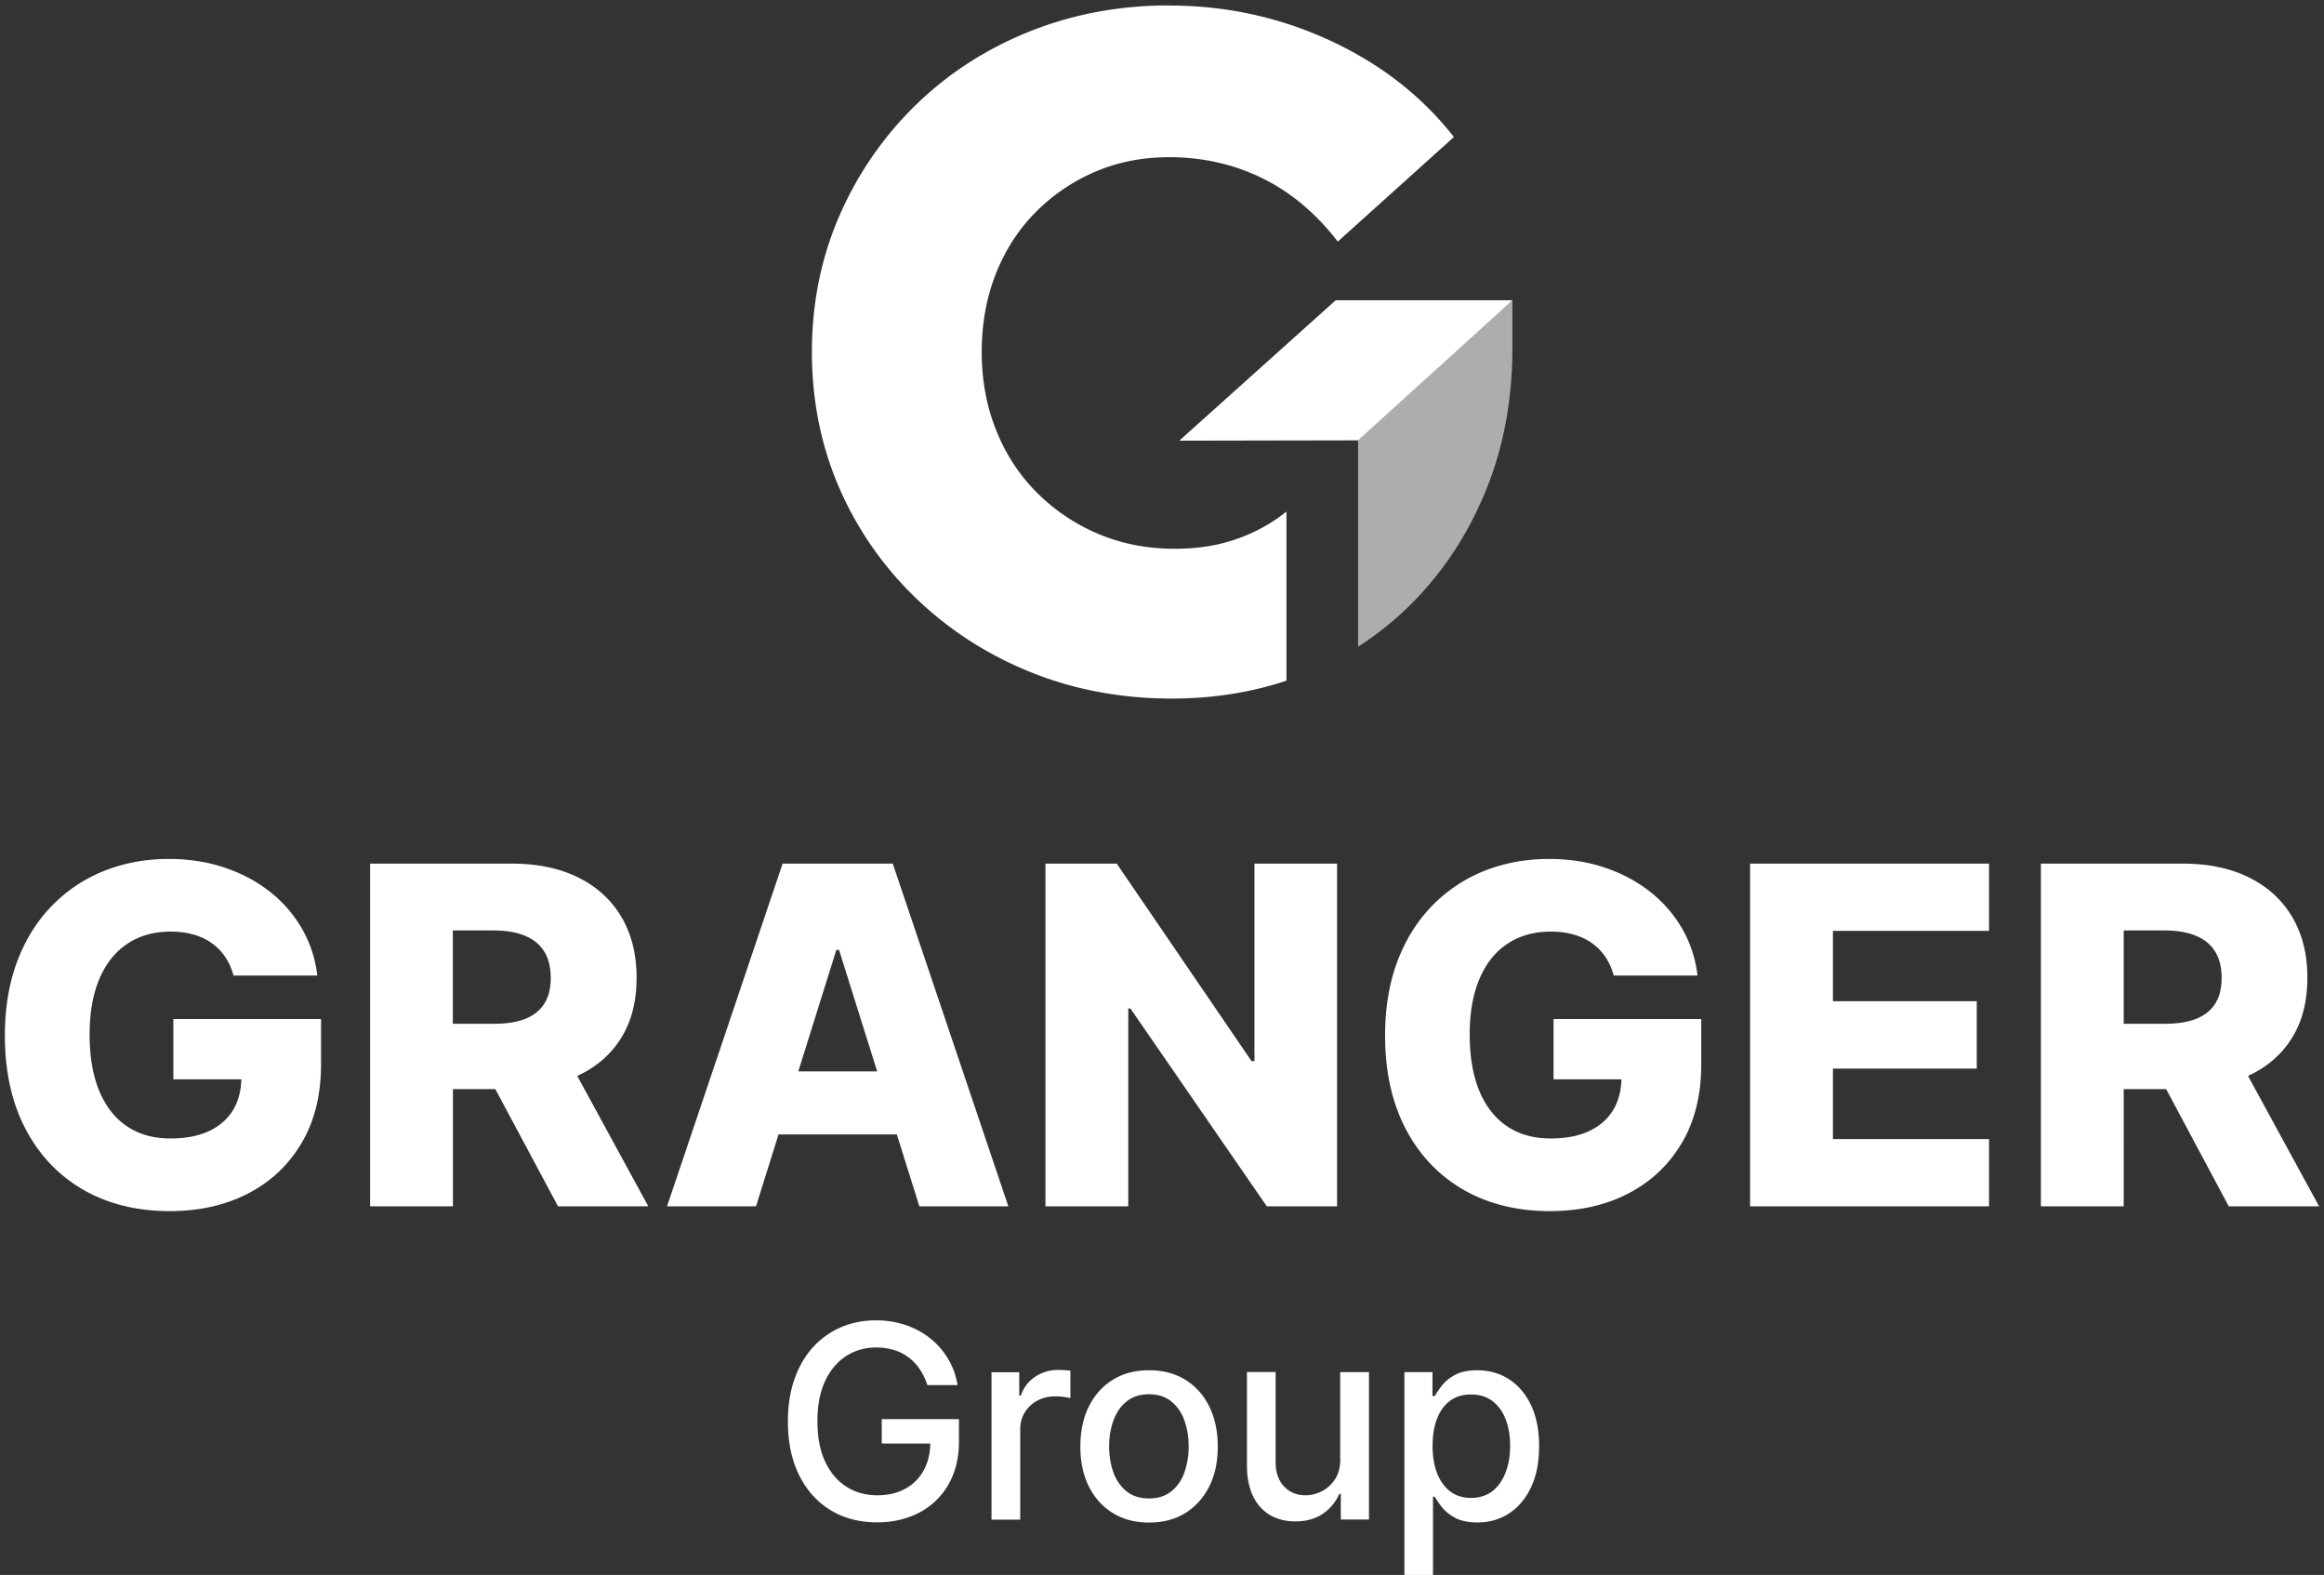 <svg width="214" height="145" viewBox="0 0 214 145" xmlns="http://www.w3.org/2000/svg">
    <rect x="0" y="0" width="214" height="145" fill="#333333" stroke="none"/>
    <g fill="#FFF" fill-rule="nonzero">
        <path d="M107.636.51c5.245 0 10.193 1.071 14.844 3.225 4.65 2.153 8.45 5.11 11.398 8.88l-10.69 9.628c-2-2.593-4.316-4.536-6.938-5.828-2.623-1.292-5.494-1.943-8.614-1.943-2.478 0-4.756.46-6.852 1.369a17.163 17.163 0 0 0-5.474 3.751c-1.56 1.59-2.766 3.474-3.627 5.656-.852 2.182-1.282 4.565-1.282 7.159 0 2.593.44 4.996 1.33 7.206.88 2.211 2.134 4.125 3.751 5.742a17.618 17.618 0 0 0 5.656 3.8c2.154.909 4.489 1.368 7.025 1.368 2.536 0 4.613-.411 6.584-1.234a15.078 15.078 0 0 0 3.713-2.192v15.57c-3.282 1.092-6.795 1.647-10.565 1.647-4.651 0-8.987-.814-12.987-2.43-4.01-1.618-7.522-3.886-10.556-6.805a31.407 31.407 0 0 1-7.072-10.164c-1.675-3.857-2.517-8.03-2.517-12.508 0-4.479.842-8.642 2.517-12.508a32.04 32.04 0 0 1 6.976-10.164c2.977-2.919 6.47-5.187 10.47-6.804C98.736 1.313 103.033.5 107.626.5l.01.01z"/>
        <path d="M139.266 27.641v4.421c0 4.652-.785 8.939-2.345 12.853-1.56 3.914-3.742 7.33-6.536 10.25a29.16 29.16 0 0 1-5.33 4.373V38.8l14.21-11.159z" opacity=".6"/>
        <path d="m139.266 27.641-14.221 12.9-16.452.03 14.404-12.93zM161.153 111.064h22.002v-6.192H168.78v-6.488h13.245v-6.202H168.78v-6.479h14.375v-6.192h-22.002v31.553zM72.064 79.511l-10.642 31.553h8.192l2.077-6.622h10.89l2.077 6.622h8.193L82.208 79.511H72.064zm1.445 19.131 3.503-11.187h.249l3.512 11.187h-7.264zm69.547.727h6.249c-.029 1.063-.268 2-.747 2.804-.507.843-1.244 1.493-2.21 1.953-.967.46-2.154.689-3.55.689-1.58 0-2.93-.373-4.04-1.13-1.11-.755-1.952-1.837-2.545-3.263-.584-1.426-.88-3.148-.88-5.177 0-2.03.306-3.723.909-5.14.603-1.416 1.464-2.488 2.584-3.225 1.11-.737 2.44-1.11 3.971-1.11.756 0 1.455.086 2.096.268.641.182 1.206.44 1.694.795.498.344.91.775 1.244 1.272.335.498.593 1.072.766 1.713h7.713a11.146 11.146 0 0 0-1.416-4.325 11.858 11.858 0 0 0-2.967-3.407c-1.215-.957-2.612-1.694-4.192-2.22-1.579-.527-3.282-.785-5.11-.785-2.105 0-4.067.363-5.895 1.081a13.811 13.811 0 0 0-4.804 3.177c-1.379 1.398-2.46 3.101-3.226 5.11-.765 2.01-1.158 4.307-1.158 6.891 0 3.33.642 6.202 1.914 8.623 1.273 2.421 3.053 4.278 5.331 5.59 2.278 1.3 4.929 1.951 7.934 1.951 2.708 0 5.11-.536 7.206-1.617 2.086-1.081 3.732-2.622 4.929-4.641 1.196-2.01 1.799-4.431 1.799-7.255V93.82h-13.6v5.55zm-27.543-1.674h-.268L102.832 79.51h-6.565v31.553h7.627V92.852h.201l12.557 18.212h6.469V79.511h-7.608v18.184zm-58.33-2.106c.956-1.521 1.435-3.378 1.435-5.57 0-2.191-.469-4.02-1.397-5.598-.938-1.58-2.259-2.785-3.981-3.637-1.723-.852-3.762-1.273-6.125-1.273H34.08v31.553h7.628V100.27h3.904l5.771 10.795h8.316l-6.546-12.01c1.626-.742 2.902-1.8 3.835-3.167l.194-.298zm-15.485-9.924h3.761c1.139 0 2.096.163 2.88.488.785.325 1.37.804 1.771 1.445.402.641.603 1.455.603 2.43 0 .977-.2 1.771-.603 2.393-.402.623-.986 1.082-1.76 1.388-.776.306-1.743.45-2.891.45h-3.761v-8.594zm163.535 25.4h8.316l-6.546-12.011c1.742-.795 3.082-1.953 4.03-3.465.957-1.521 1.435-3.378 1.435-5.57 0-2.191-.469-4.02-1.397-5.598-.938-1.58-2.259-2.785-3.981-3.637-1.723-.852-3.761-1.273-6.125-1.273H187.93v31.553h7.628V100.27h3.904l5.771 10.795zm-9.675-25.4h3.76c1.14 0 2.097.163 2.881.488.785.325 1.369.804 1.77 1.445.403.641.604 1.455.604 2.43 0 .977-.201 1.771-.603 2.393-.402.623-.986 1.082-1.761 1.388-.775.306-1.742.45-2.89.45h-3.761v-8.594zM15.973 99.369h6.25c-.03 1.063-.268 2-.747 2.804-.507.843-1.244 1.493-2.21 1.953-.967.46-2.154.689-3.551.689-1.58 0-2.929-.373-4.039-1.13-1.11-.755-1.952-1.837-2.545-3.263-.584-1.426-.88-3.148-.88-5.177 0-2.03.305-3.723.908-5.14.603-1.416 1.465-2.488 2.584-3.225 1.11-.737 2.44-1.11 3.962-1.11.756 0 1.455.086 2.096.268.641.182 1.206.44 1.694.795.498.344.91.775 1.244 1.272.335.498.594 1.072.766 1.713h7.713a11.146 11.146 0 0 0-1.416-4.325 11.858 11.858 0 0 0-2.967-3.407c-1.215-.957-2.612-1.694-4.191-2.22-1.58-.527-3.283-.785-5.11-.785-2.106 0-4.068.363-5.896 1.081a13.811 13.811 0 0 0-4.804 3.177c-1.378 1.398-2.46 3.101-3.225 5.11C.843 90.46.45 92.757.45 95.34c0 3.33.64 6.202 1.914 8.623 1.272 2.421 3.052 4.278 5.33 5.59 2.278 1.3 4.929 1.951 7.934 1.951 2.708 0 5.11-.536 7.206-1.617s3.733-2.622 4.929-4.641c1.196-2.01 1.799-4.431 1.799-7.255V93.82h-13.6v5.56l.01-.01zm69.422 28.156a5.76 5.76 0 0 0-.689-1.445 4.287 4.287 0 0 0-1.024-1.091 4.092 4.092 0 0 0-1.35-.69 5.367 5.367 0 0 0-1.655-.239c-1.014 0-1.942.259-2.756.785-.813.527-1.464 1.292-1.943 2.307-.478 1.014-.708 2.249-.708 3.703 0 1.455.24 2.709.718 3.723.478 1.015 1.13 1.78 1.962 2.306.832.527 1.78.785 2.833.785.985 0 1.837-.2 2.574-.603a4.173 4.173 0 0 0 1.703-1.703c.402-.737.603-1.598.603-2.594l.708.134h-5.177v-2.249h7.11v2.058c0 1.522-.325 2.833-.966 3.952a6.549 6.549 0 0 1-2.67 2.584c-1.139.603-2.43.91-3.895.91-1.637 0-3.072-.374-4.307-1.13-1.234-.756-2.191-1.828-2.88-3.215-.69-1.388-1.034-3.034-1.034-4.948 0-1.445.201-2.737.603-3.886.402-1.148.967-2.124 1.694-2.928a7.458 7.458 0 0 1 2.574-1.847c.986-.43 2.068-.641 3.235-.641a8.5 8.5 0 0 1 2.737.43 7.464 7.464 0 0 1 2.259 1.225 6.899 6.899 0 0 1 1.646 1.886c.44.727.727 1.53.88 2.42h-2.785zm5.905 12.384v-13.57h2.555v2.152H94a3.351 3.351 0 0 1 1.311-1.732 3.754 3.754 0 0 1 2.134-.631l.27.002c.099.002.204.007.314.017.23.01.402.028.536.048v2.526l-.167-.038a7.199 7.199 0 0 0-.398-.067 5.812 5.812 0 0 0-.813-.058c-.622 0-1.177.134-1.665.393-.488.258-.871.622-1.158 1.09-.288.47-.421.987-.421 1.58v8.288H91.3zm14.509.268c-1.273 0-2.383-.287-3.33-.871-.948-.584-1.685-1.397-2.212-2.45-.526-1.053-.784-2.278-.784-3.675 0-1.397.258-2.642.784-3.694.527-1.053 1.264-1.876 2.211-2.46.948-.584 2.058-.87 3.33-.87 1.273 0 2.383.286 3.33.87.948.584 1.685 1.397 2.212 2.46.526 1.062.784 2.287.784 3.694s-.258 2.632-.784 3.675c-.527 1.043-1.264 1.866-2.211 2.45-.948.584-2.058.87-3.33.87zm0-2.22c.823 0 1.512-.22 2.048-.651.545-.44.947-1.015 1.205-1.742a7.088 7.088 0 0 0 .393-2.393c0-.87-.134-1.665-.393-2.392-.258-.728-.66-1.311-1.205-1.752-.546-.44-1.225-.66-2.048-.66-.824 0-1.522.22-2.068.66-.545.44-.947 1.024-1.215 1.752a7.088 7.088 0 0 0-.392 2.392c0 .871.134 1.675.392 2.393.258.718.67 1.301 1.215 1.742.546.44 1.235.65 2.068.65zm17.6-3.685v-7.943h2.65v13.57h-2.594v-2.354h-.143a4.26 4.26 0 0 1-1.493 1.809c-.69.478-1.54.717-2.555.717-.871 0-1.646-.191-2.307-.574-.66-.383-1.196-.957-1.57-1.722-.372-.766-.573-1.704-.573-2.824v-8.632h2.641v8.317c0 .928.258 1.665.766 2.21.516.546 1.177.823 2 .823.497 0 .985-.124 1.483-.373.488-.249.9-.622 1.225-1.12.326-.497.488-1.139.479-1.914l-.01.01zm5.913 10.718V126.33h2.584v2.2h.22a6.76 6.76 0 0 1 .66-.975c.288-.374.69-.699 1.207-.977.516-.277 1.186-.42 2.029-.42 1.1 0 2.076.277 2.938.832.86.555 1.53 1.35 2.028 2.392.489 1.044.737 2.297.737 3.762 0 1.464-.248 2.727-.737 3.77-.488 1.043-1.158 1.847-2.019 2.412-.861.565-1.828.842-2.928.842-.823 0-1.503-.143-2.02-.411-.516-.278-.928-.603-1.225-.977a7.724 7.724 0 0 1-.68-.985h-.162V145h-2.641l.01-.01zm2.594-11.876c0 .957.134 1.79.411 2.507.278.718.68 1.283 1.206 1.685.527.402 1.168.603 1.924.603s1.445-.211 1.98-.632c.527-.421.93-.995 1.207-1.723.277-.727.411-1.54.411-2.45 0-.909-.134-1.703-.402-2.411-.268-.709-.67-1.273-1.206-1.685-.535-.411-1.196-.622-1.99-.622s-1.416.201-1.943.594c-.526.392-.928.947-1.196 1.655-.235.62-.366 1.327-.396 2.123l-.006.356z"/>
    </g>
</svg>

